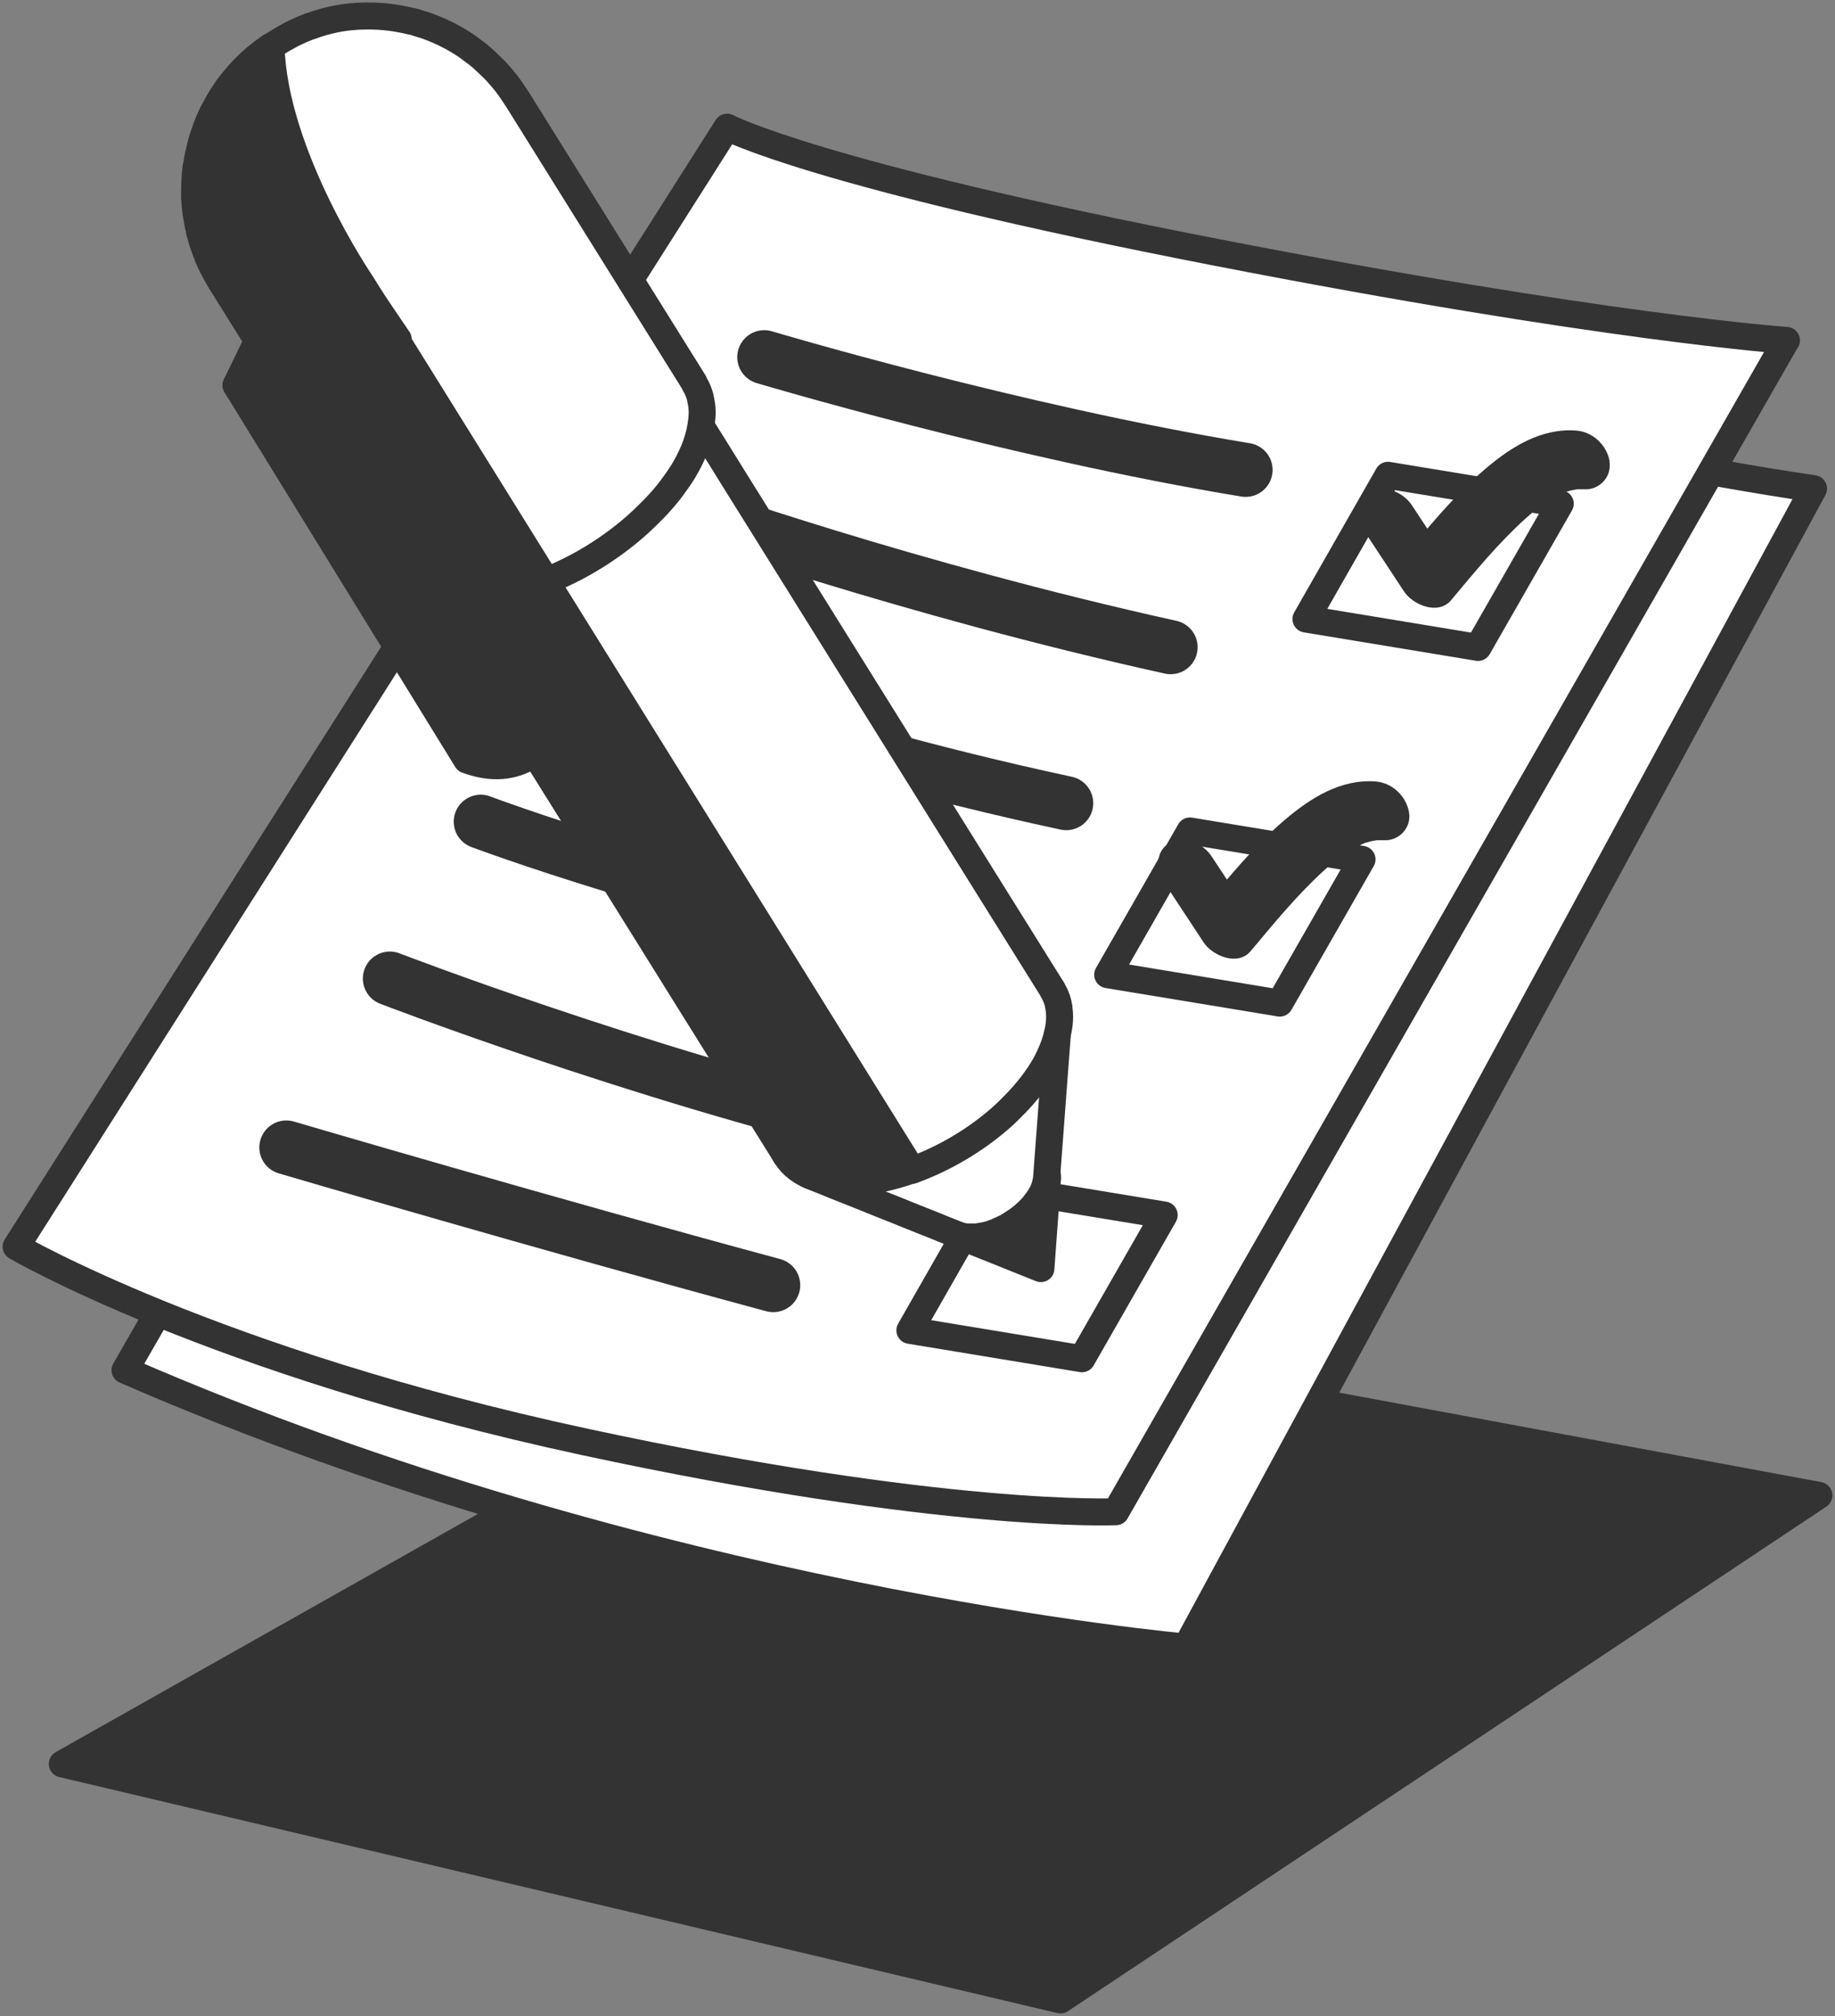 <svg width="102" height="112" viewBox="0 0 102 112" fill="none" xmlns="http://www.w3.org/2000/svg">
<rect x="0" y="0" width="102" height="112" fill="#808080" stroke="none"/>
<g clip-path="url(#clip0_252_718)">
<path d="M101.105 83.074L58.946 111.103L3.463 97.991L47.532 73.141L101.105 83.074Z" fill="#333333" stroke="#333333" stroke-width="1.5" stroke-linecap="round" stroke-linejoin="round"/>
<path d="M60.594 19.078C60.594 19.078 88.664 25.389 100.806 27.146L65.931 91.501C65.931 91.501 36.309 88.907 6.949 76.118L42.243 14.763L60.594 19.066V19.078Z" fill="white" stroke="#333333" stroke-width="1.5" stroke-linecap="round" stroke-linejoin="round"/>
<path d="M99.302 18.91C99.302 18.91 89.165 18.217 67.566 14.009C45.275 9.682 40.416 7.064 40.416 7.064L0.896 69.256C0.896 69.256 11.832 75.651 32.476 80.097C52.51 84.413 62.026 83.982 62.026 83.982L99.29 18.91H99.302Z" fill="white" stroke="#333333" stroke-width="1.5" stroke-linecap="round" stroke-linejoin="round"/>
<path d="M42.481 19.842C42.481 19.842 56.307 23.977 69.238 26.105L42.481 19.842Z" fill="white"/>
<path d="M42.481 19.842C42.481 19.842 56.307 23.977 69.238 26.105" stroke="#333333" stroke-width="3" stroke-linecap="round" stroke-linejoin="round"/>
<path d="M38.004 28.305C38.004 28.305 50.445 32.727 65.071 35.955L38.004 28.305Z" fill="white"/>
<path d="M38.004 28.305C38.004 28.305 50.445 32.727 65.071 35.955" stroke="#333333" stroke-width="3" stroke-linecap="round" stroke-linejoin="round"/>
<path d="M32.523 36.779C32.523 36.779 43.735 41.286 59.268 44.62L32.523 36.779Z" fill="white"/>
<path d="M32.523 36.779C32.523 36.779 43.735 41.286 59.268 44.62" stroke="#333333" stroke-width="3" stroke-linecap="round" stroke-linejoin="round"/>
<path d="M26.721 45.648C26.721 45.648 37.992 49.904 53.871 53.119L26.721 45.648Z" fill="white"/>
<path d="M26.721 45.648C26.721 45.648 37.992 49.904 53.871 53.119" stroke="#333333" stroke-width="3" stroke-linecap="round" stroke-linejoin="round"/>
<path d="M21.67 54.362C21.67 54.362 35.257 59.598 49.024 62.921L21.67 54.362Z" fill="white"/>
<path d="M21.67 54.362C21.67 54.362 35.257 59.598 49.023 62.921" stroke="#333333" stroke-width="3" stroke-linecap="round" stroke-linejoin="round"/>
<path d="M15.915 63.745C15.915 63.745 30.338 67.988 42.982 71.395L15.915 63.745Z" fill="white"/>
<path d="M15.915 63.745C15.915 63.745 30.338 67.988 42.982 71.395" stroke="#333333" stroke-width="3" stroke-linecap="round" stroke-linejoin="round"/>
<path d="M82.156 35.967L72.593 34.389L77.154 26.404L86.729 27.982L82.156 35.967Z" fill="white" stroke="#333333" stroke-width="1.5" stroke-linecap="round" stroke-linejoin="round"/>
<path d="M71.136 55.725L61.572 54.148L66.145 46.163L75.709 47.741L71.136 55.725Z" fill="white" stroke="#333333" stroke-width="1.5" stroke-linecap="round" stroke-linejoin="round"/>
<path d="M60.14 75.483L50.576 73.906L55.137 65.921L64.713 67.499L60.14 75.483Z" fill="white" stroke="#333333" stroke-width="1.5" stroke-linecap="round" stroke-linejoin="round"/>
<path d="M58.23 65.479C58.23 65.479 58.23 65.407 58.23 65.371C58.23 65.3 58.218 65.216 58.194 65.156C58.194 65.12 58.17 65.085 58.158 65.049C58.134 64.977 58.098 64.917 58.062 64.858C58.039 64.834 58.027 64.798 58.003 64.774C57.931 64.69 57.859 64.618 57.764 64.559C56.904 64.021 55.161 64.463 53.86 65.563C52.558 66.662 52.2 67.989 53.06 68.527C53.12 68.563 53.191 68.599 53.263 68.635L57.859 70.475C57.859 70.475 58.003 68.503 58.11 67.045C58.146 66.507 58.182 65.993 58.218 65.527C58.218 65.515 58.218 65.503 58.218 65.479H58.23Z" fill="#333333" stroke="#333333" stroke-width="1.5" stroke-linecap="round" stroke-linejoin="round"/>
<path d="M58.862 55.988C58.862 55.988 58.85 55.928 58.838 55.893C58.802 55.689 58.742 55.486 58.659 55.307C58.647 55.271 58.635 55.235 58.611 55.199C58.516 55.008 58.396 54.817 58.253 54.65C58.217 54.614 58.193 54.578 58.157 54.542C58.002 54.375 57.823 54.219 57.608 54.076C55.232 52.582 50.373 53.825 46.779 56.861C43.173 59.897 42.182 63.578 44.57 65.073C44.749 65.18 44.94 65.288 45.143 65.359C45.382 65.455 45.716 65.587 45.955 65.682C46.075 65.73 46.242 65.802 46.361 65.85C46.6 65.945 46.934 66.077 47.173 66.172C47.412 66.268 47.746 66.399 47.985 66.495C48.104 66.543 48.271 66.615 48.391 66.662C48.63 66.758 48.964 66.889 49.203 66.985C49.441 67.081 49.776 67.212 50.015 67.308C50.134 67.356 50.301 67.427 50.421 67.475C50.659 67.571 50.994 67.702 51.232 67.798C51.471 67.894 51.806 68.025 52.044 68.121C52.164 68.168 52.331 68.24 52.45 68.288C52.689 68.383 53.023 68.515 53.262 68.611C53.286 68.611 53.322 68.623 53.346 68.635C53.406 68.658 53.453 68.67 53.513 68.682C53.584 68.694 53.668 68.706 53.74 68.718C53.8 68.718 53.871 68.718 53.931 68.718C54.014 68.718 54.098 68.718 54.194 68.718C54.265 68.718 54.337 68.718 54.408 68.694C54.504 68.682 54.599 68.658 54.695 68.647C54.767 68.635 54.838 68.611 54.91 68.599C55.005 68.575 55.113 68.539 55.208 68.503C55.28 68.479 55.352 68.455 55.423 68.419C55.531 68.372 55.638 68.324 55.734 68.276C55.805 68.24 55.877 68.216 55.937 68.18C56.056 68.121 56.163 68.049 56.271 67.977C56.331 67.941 56.39 67.905 56.438 67.87C56.605 67.762 56.772 67.63 56.928 67.499C57.107 67.344 57.262 67.188 57.405 67.033C57.453 66.985 57.489 66.925 57.525 66.877C57.608 66.77 57.692 66.662 57.763 66.555C57.799 66.495 57.835 66.435 57.871 66.375C57.931 66.28 57.978 66.172 58.014 66.077C58.038 66.017 58.062 65.957 58.074 65.909C58.11 65.814 58.122 65.706 58.145 65.61C58.145 65.575 58.169 65.539 58.169 65.503C58.384 62.586 58.611 59.67 58.826 56.753C58.826 56.729 58.826 56.705 58.826 56.681C58.838 56.442 58.826 56.203 58.802 55.976L58.862 55.988Z" fill="white" stroke="#333333" stroke-width="1.5" stroke-linecap="round" stroke-linejoin="round"/>
<path d="M25.109 24.575C25.109 24.575 25.001 24.683 24.954 24.73C24.679 25.017 24.428 25.304 24.201 25.591C24.154 25.651 24.118 25.699 24.07 25.758C23.843 26.057 23.64 26.356 23.461 26.655C23.461 26.667 23.449 26.679 23.437 26.691C23.27 26.978 23.127 27.264 23.007 27.551C22.983 27.599 22.96 27.647 22.948 27.695C22.84 27.97 22.745 28.245 22.685 28.52C22.673 28.567 22.661 28.627 22.649 28.675C22.59 28.95 22.554 29.213 22.554 29.464C22.554 29.488 22.554 29.5 22.554 29.524C22.554 29.763 22.59 30.002 22.637 30.217C22.637 30.253 22.649 30.289 22.661 30.324C22.721 30.552 22.816 30.755 22.936 30.958C22.936 30.982 22.948 30.994 22.96 31.018L24.07 32.787C24.261 33.097 24.464 33.42 24.655 33.731L27.759 38.703C27.891 38.907 28.022 39.122 28.153 39.325L29.968 42.242C30.876 43.7 31.795 45.17 32.726 46.652L33.789 48.35C34.589 49.629 35.389 50.908 36.177 52.175L37.956 55.031C39.962 58.247 41.908 61.355 43.675 64.187C43.687 64.211 43.723 64.235 43.735 64.259C43.806 64.367 43.89 64.462 43.985 64.57C44.021 64.618 44.057 64.653 44.105 64.701C44.248 64.833 44.391 64.952 44.57 65.06C46.003 65.956 48.319 65.849 50.719 64.988L25.372 24.336C25.288 24.42 25.192 24.503 25.109 24.587V24.575Z" fill="#333333" stroke="#333333" stroke-width="1.5" stroke-linecap="round" stroke-linejoin="round"/>
<path d="M58.898 56.454C58.898 56.215 58.862 55.976 58.815 55.761C58.815 55.725 58.803 55.689 58.791 55.653C58.731 55.426 58.636 55.223 58.516 55.02C58.516 54.996 58.504 54.972 58.492 54.96L52.319 45.075C52.2 44.884 52.081 44.692 51.961 44.501L42.123 28.735C41.395 27.564 40.678 26.428 39.986 25.305L37.789 21.778C37.789 21.778 37.741 21.731 37.729 21.707C37.658 21.599 37.574 21.503 37.479 21.396C37.443 21.348 37.407 21.312 37.359 21.264C37.216 21.133 37.073 21.013 36.894 20.906C34.518 19.412 29.658 20.655 26.064 23.691C25.814 23.894 25.599 24.109 25.384 24.324L50.708 65.013C52.308 64.427 53.955 63.518 55.4 62.299C55.746 62.012 56.057 61.714 56.343 61.415C56.391 61.367 56.451 61.307 56.498 61.259C56.773 60.972 57.024 60.685 57.251 60.399C57.298 60.339 57.334 60.291 57.382 60.231C57.609 59.932 57.812 59.634 57.991 59.335C57.991 59.323 58.003 59.311 58.015 59.299C58.182 59.012 58.325 58.725 58.444 58.438C58.468 58.391 58.492 58.343 58.504 58.295C58.612 58.02 58.707 57.745 58.767 57.47C58.779 57.422 58.791 57.363 58.803 57.315C58.862 57.04 58.898 56.777 58.898 56.526C58.898 56.502 58.898 56.49 58.898 56.466V56.454Z" fill="white" stroke="#333333" stroke-width="1.5" stroke-linecap="round" stroke-linejoin="round"/>
<path d="M30.327 32.285C31.987 31.64 33.658 30.659 35.139 29.404C35.521 29.082 35.855 28.759 36.19 28.424C36.249 28.364 36.309 28.305 36.369 28.245C36.667 27.934 36.954 27.611 37.204 27.289C37.252 27.229 37.3 27.169 37.348 27.097C37.598 26.763 37.825 26.44 38.028 26.105C38.028 26.093 38.04 26.069 38.052 26.057C38.243 25.735 38.398 25.424 38.53 25.113C38.554 25.053 38.577 25.006 38.601 24.946C38.721 24.635 38.816 24.336 38.888 24.037C38.9 23.978 38.912 23.918 38.924 23.858C38.983 23.559 39.019 23.26 39.031 22.985C39.031 22.962 39.031 22.938 39.031 22.914C39.031 22.651 38.995 22.388 38.936 22.149C38.936 22.113 38.924 22.065 38.912 22.029C38.84 21.778 38.745 21.551 38.613 21.336C38.601 21.312 38.601 21.288 38.589 21.264L28.823 5.618C28.787 5.558 28.727 5.474 28.691 5.415C28.584 5.247 28.393 4.96 28.142 4.626C28.118 4.602 28.106 4.578 28.082 4.554C27.951 4.387 27.796 4.207 27.629 4.028C27.605 4.004 27.581 3.968 27.557 3.944C27.533 3.92 27.509 3.908 27.497 3.885C27.474 3.861 27.45 3.825 27.414 3.801C27.163 3.55 26.972 3.383 26.793 3.215C26.757 3.191 26.733 3.155 26.698 3.132C26.614 3.06 26.518 2.988 26.435 2.928C26.208 2.749 25.969 2.57 25.647 2.367C25.277 2.139 24.644 1.769 23.748 1.446C23.629 1.398 23.522 1.374 23.402 1.339C23.247 1.291 23.104 1.231 22.937 1.195C22.913 1.195 22.889 1.195 22.865 1.183C22.423 1.076 22.017 1.004 21.635 0.956C21.564 0.956 21.492 0.944 21.42 0.932C20.883 0.884 20.417 0.884 20.071 0.896C20.071 0.896 20.071 0.896 20.059 0.896C19.904 0.896 19.773 0.908 19.677 0.92C19.104 0.956 18.244 1.088 17.253 1.458C17.253 1.458 17.241 1.458 17.229 1.458C17.194 1.47 17.17 1.482 17.134 1.494C16.919 1.578 16.692 1.673 16.465 1.781C16.31 1.853 16.167 1.924 16.023 2.008C15.94 2.056 15.868 2.092 15.785 2.139C15.558 2.271 15.343 2.402 15.14 2.534C15.116 2.546 15.092 2.57 15.068 2.582C15.236 8.642 20.083 15.742 20.083 15.742L30.375 32.273L30.327 32.285Z" fill="white" stroke="#333333" stroke-width="1.5" stroke-linecap="round" stroke-linejoin="round"/>
<path d="M20.035 15.754C20.035 15.754 15.175 8.654 15.02 2.594C14.781 2.761 14.555 2.928 14.351 3.096C14.316 3.12 14.292 3.144 14.256 3.167C14.208 3.203 14.172 3.239 14.137 3.275C14.077 3.335 14.005 3.383 13.946 3.442C13.802 3.574 13.671 3.705 13.552 3.825C13.552 3.837 13.528 3.849 13.516 3.861C13.384 4.004 13.253 4.136 13.146 4.279C13.146 4.279 13.134 4.303 13.122 4.303C13.038 4.399 12.966 4.494 12.883 4.59C12.823 4.674 12.764 4.733 12.716 4.805C12.716 4.805 12.704 4.829 12.692 4.829C12.668 4.865 12.632 4.913 12.608 4.949C12.572 4.996 12.549 5.044 12.513 5.092C12.417 5.235 12.334 5.367 12.262 5.486C12.19 5.606 12.119 5.713 12.059 5.833C12.011 5.929 11.964 6 11.928 6.072C11.737 6.407 11.522 6.897 11.319 7.518C11.295 7.602 11.259 7.686 11.235 7.769C11.199 7.877 11.188 7.973 11.152 8.08C11.14 8.128 11.128 8.188 11.116 8.236C11.044 8.522 10.985 8.797 10.949 9.06C10.949 9.12 10.925 9.156 10.913 9.216C10.829 9.718 10.817 10.351 10.817 10.602C10.817 10.602 10.817 10.602 10.817 10.614C10.817 10.638 10.817 10.686 10.817 10.698C10.817 10.734 10.817 10.758 10.817 10.793C10.817 10.937 10.817 11.092 10.841 11.272C10.865 11.618 10.889 11.857 10.961 12.204C10.996 12.419 11.032 12.61 11.08 12.778C11.08 12.802 11.08 12.826 11.092 12.85C11.092 12.85 11.092 12.85 11.092 12.861C11.092 12.861 11.092 12.873 11.092 12.885C11.092 12.921 11.116 12.957 11.128 12.993C11.199 13.28 11.295 13.579 11.402 13.866C11.45 13.997 11.498 14.117 11.546 14.236C11.546 14.248 11.546 14.272 11.558 14.284C11.725 14.678 11.928 15.061 12.274 15.658C12.31 15.718 12.37 15.802 12.405 15.862L22.172 31.508C22.172 31.508 22.22 31.568 22.244 31.592C22.327 31.711 22.411 31.819 22.518 31.927C22.566 31.974 22.602 32.022 22.649 32.07C22.805 32.213 22.972 32.357 23.163 32.476C24.811 33.516 27.545 33.361 30.327 32.261L20.035 15.73V15.754Z" fill="#333333" stroke="#333333" stroke-width="1.5" stroke-linecap="round" stroke-linejoin="round"/>
<path d="M13.122 21.396L14.316 18.934C14.316 18.934 16.167 18.563 20.035 15.742L18.829 17.882C18.829 17.882 16.525 21.253 13.134 21.384L13.122 21.396Z" fill="#333333" stroke="#333333" stroke-width="1.5" stroke-linecap="round" stroke-linejoin="round"/>
<path d="M20.035 15.754L22.136 18.85L20.763 21.013L18.829 17.893L20.035 15.754Z" fill="#333333" stroke="#333333" stroke-width="1.5" stroke-linecap="round" stroke-linejoin="round"/>
<path d="M13.122 21.396C15.116 21.013 17.002 19.794 18.817 17.894L31.915 39.003C30.554 41.716 28.739 43.246 25.945 42.218L13.122 21.408V21.396Z" fill="#333333" stroke="#333333" stroke-width="1.5" stroke-linecap="round" stroke-linejoin="round"/>
<path d="M89.475 25.64C89.32 24.731 88.544 23.99 87.612 23.918C85.654 23.775 83.983 24.839 82.55 26.058C81.38 27.05 80.341 28.198 79.338 29.369C79.052 28.939 78.765 28.496 78.479 28.066C78.013 27.361 76.951 26.883 76.162 27.325C75.351 27.779 75.386 28.819 75.84 29.512C76.568 30.624 77.309 31.736 78.037 32.847C78.538 33.612 79.947 34.198 80.664 33.337C81.965 31.783 83.266 30.194 84.771 28.831C85.38 28.281 85.798 27.947 86.574 27.54C86.729 27.456 86.872 27.397 87.028 27.325C87.039 27.325 87.028 27.325 87.051 27.325C87.135 27.301 87.219 27.277 87.302 27.253C87.433 27.217 87.553 27.205 87.684 27.181C87.708 27.181 87.983 27.181 88.042 27.181C88.89 27.241 89.606 26.5 89.463 25.64H89.475Z" fill="#333333"/>
<path d="M76.473 43.413C74.515 43.27 72.843 44.334 71.41 45.553C70.24 46.545 69.202 47.693 68.199 48.864C67.912 48.434 67.626 47.991 67.339 47.561C66.873 46.856 65.811 46.378 65.023 46.82C64.211 47.274 64.247 48.314 64.7 49.007C65.429 50.119 66.169 51.231 66.897 52.342C67.399 53.107 68.808 53.693 69.524 52.832C70.826 51.279 72.127 49.689 73.631 48.326C74.24 47.776 74.658 47.442 75.434 47.035C75.589 46.952 75.733 46.892 75.888 46.82C75.9 46.82 75.888 46.82 75.912 46.82C75.995 46.796 76.079 46.772 76.162 46.748C76.294 46.712 76.413 46.7 76.544 46.677C76.568 46.677 76.843 46.677 76.903 46.677C77.75 46.736 78.467 45.995 78.323 45.135C78.168 44.226 77.392 43.485 76.461 43.413H76.473Z" fill="#333333"/>
</g>
<defs>
<clipPath id="clip0_252_718">
<rect width="102" height="112" fill="white"/>
</clipPath>
</defs>
</svg>
